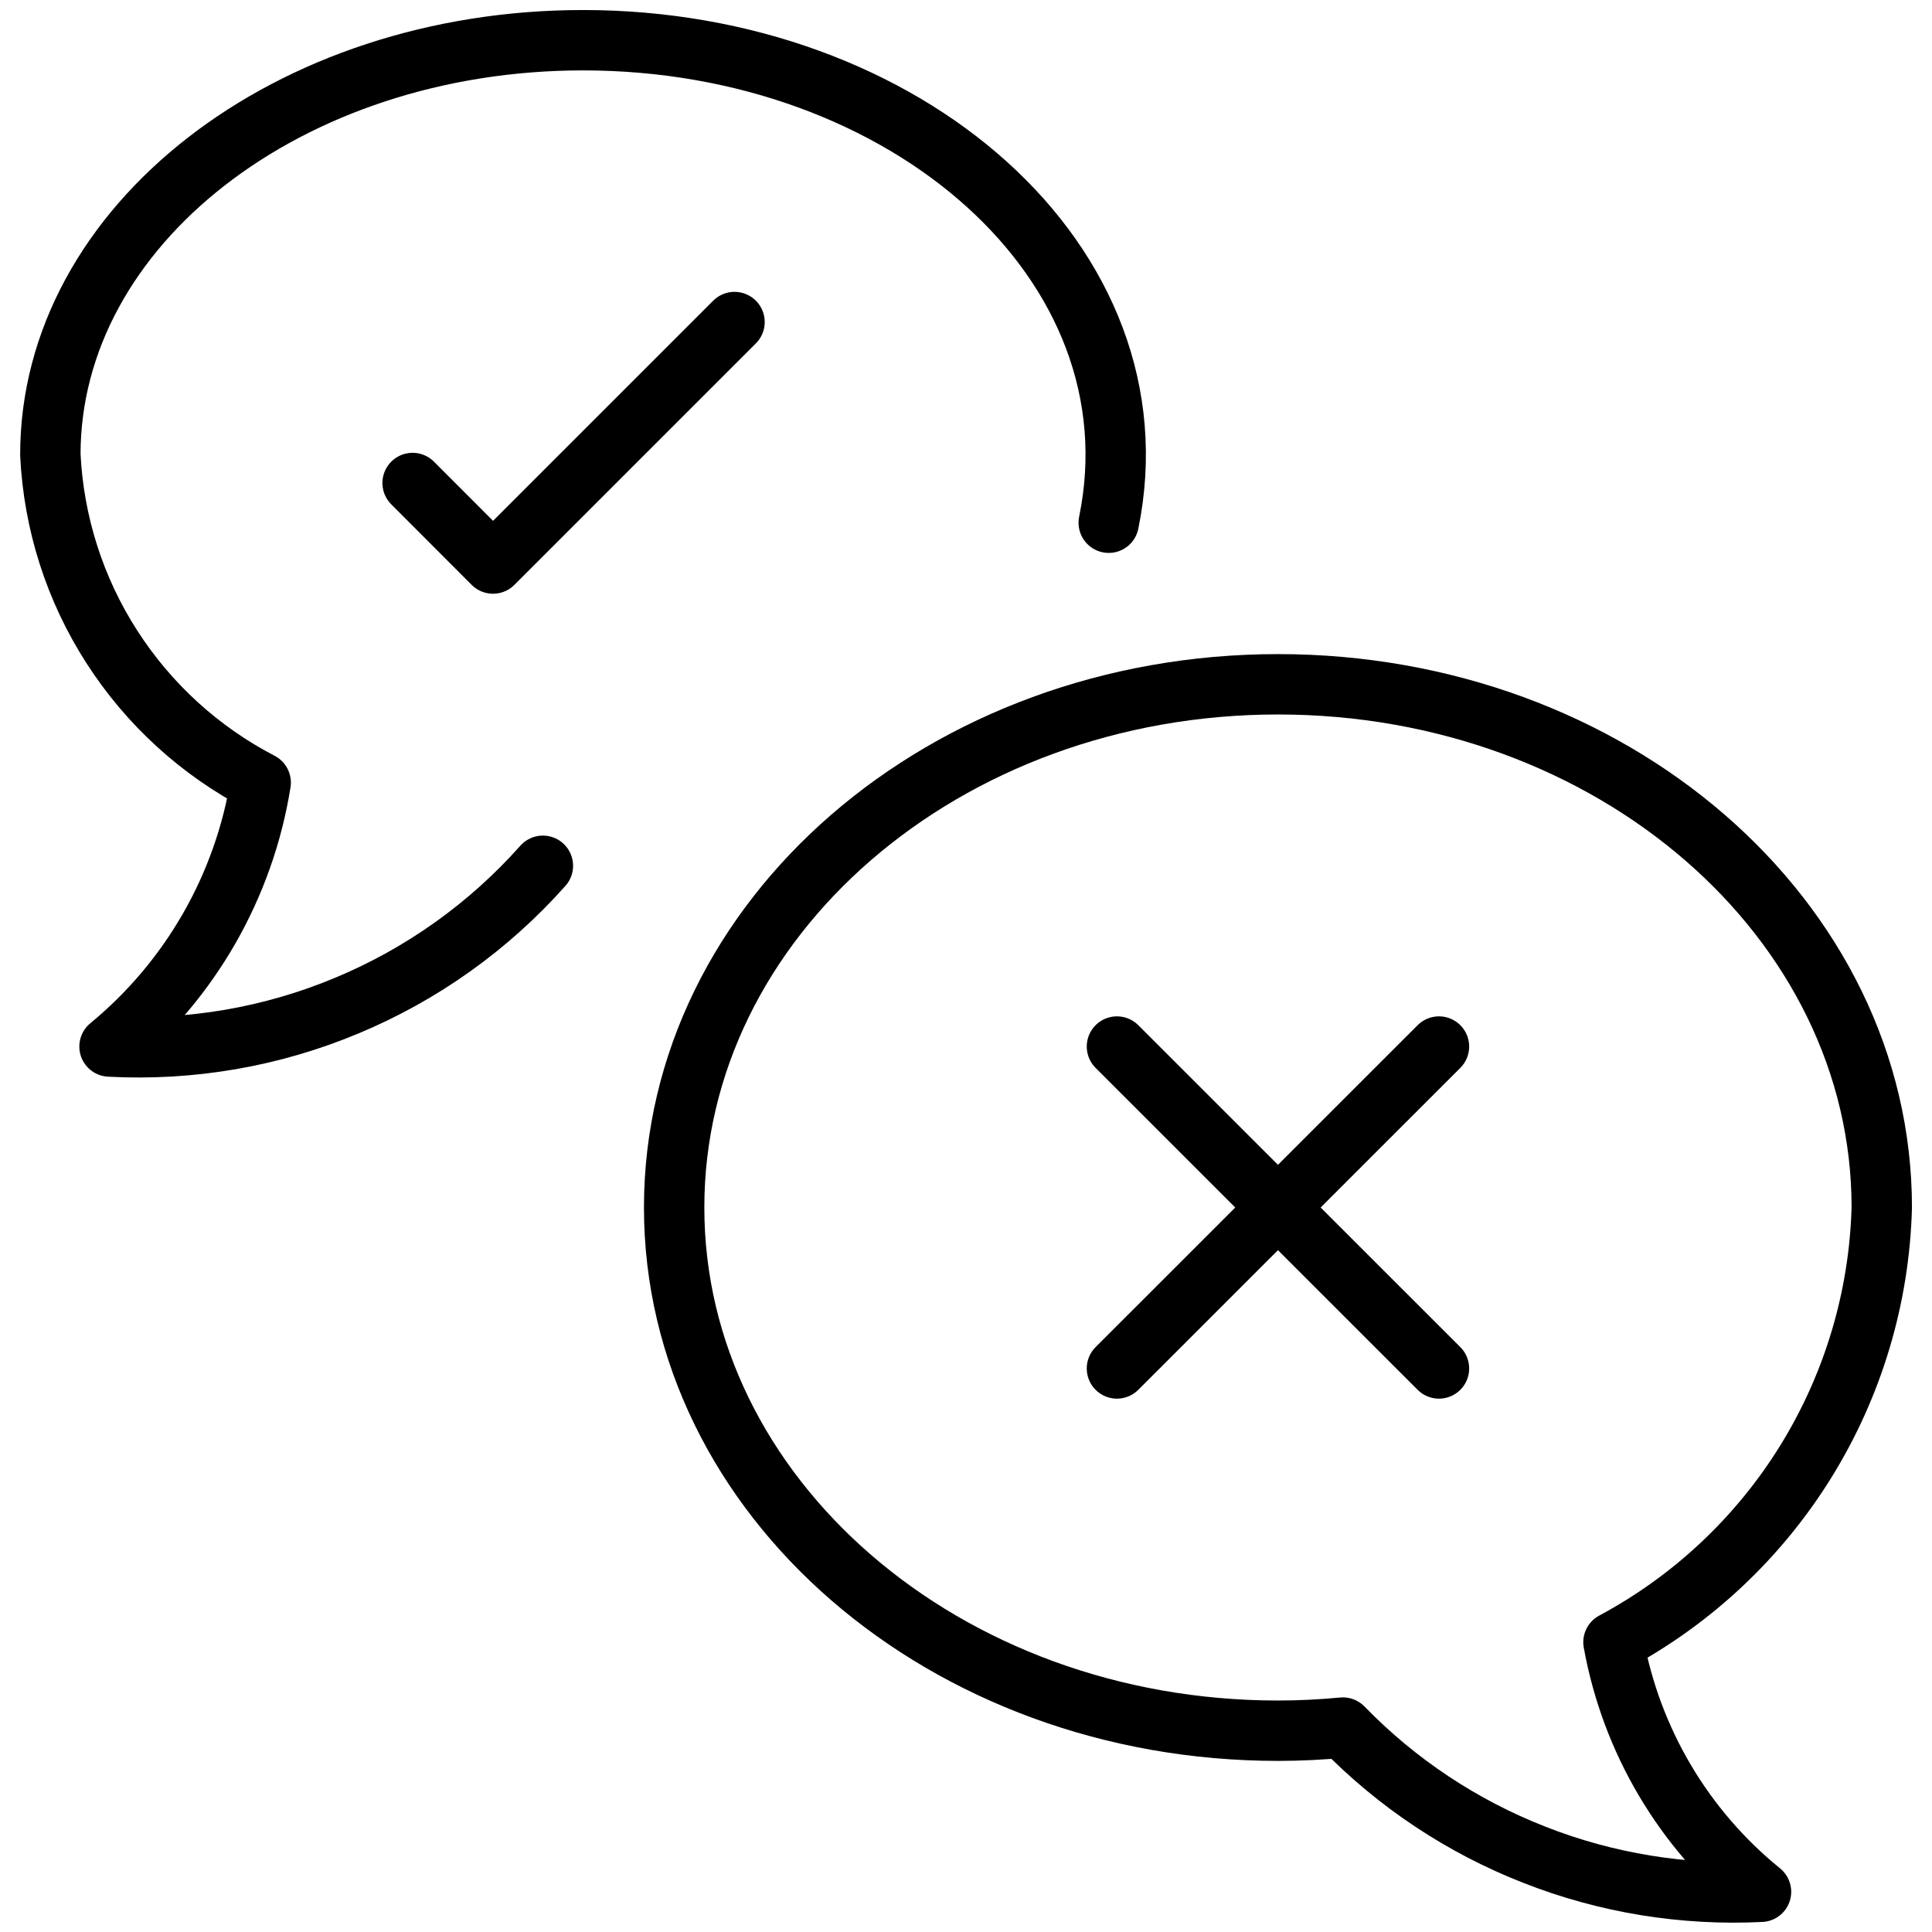 <svg width="16" height="16" viewBox="0 0 16 16" fill="none" xmlns="http://www.w3.org/2000/svg">
<g clip-path="url(#clip0_184_988)">
<path d="M4.496 7.17C4.049 7.673 3.494 8.069 2.872 8.328C2.251 8.588 1.579 8.703 0.907 8.667C1.577 8.115 2.022 7.338 2.159 6.481C1.656 6.22 1.231 5.832 0.925 5.355C0.619 4.879 0.444 4.33 0.417 3.765C0.417 1.867 2.392 0.333 4.829 0.333C7.503 0.333 9.621 2.184 9.182 4.329" stroke="black" stroke-width="0.5" stroke-linecap="round" stroke-linejoin="round"/>
<path d="M3.417 4L4.083 4.667L6.083 2.667" stroke="black" stroke-width="0.5" stroke-linecap="round" stroke-linejoin="round"/>
<path d="M9.25 8.667L11.917 11.333" stroke="black" stroke-width="0.5" stroke-linecap="round" stroke-linejoin="round"/>
<path d="M11.917 8.667L9.25 11.333" stroke="black" stroke-width="0.5" stroke-linecap="round" stroke-linejoin="round"/>
<path d="M13.362 13.6C14.017 13.249 14.568 12.731 14.958 12.099C15.348 11.467 15.564 10.743 15.584 10C15.584 7.607 13.345 5.667 10.584 5.667C7.822 5.667 5.583 7.607 5.583 10C5.583 12.393 7.822 14.333 10.584 14.333C10.765 14.333 10.944 14.324 11.121 14.307C11.568 14.767 12.108 15.126 12.706 15.36C13.303 15.595 13.943 15.699 14.584 15.667C13.942 15.146 13.509 14.413 13.362 13.6Z" stroke="black" stroke-width="0.5" stroke-linecap="round" stroke-linejoin="round"/>
</g>
<defs>
<clipPath id="clip0_184_988">
<rect width="16" height="16" fill="white"/>
</clipPath>
</defs>
</svg>
